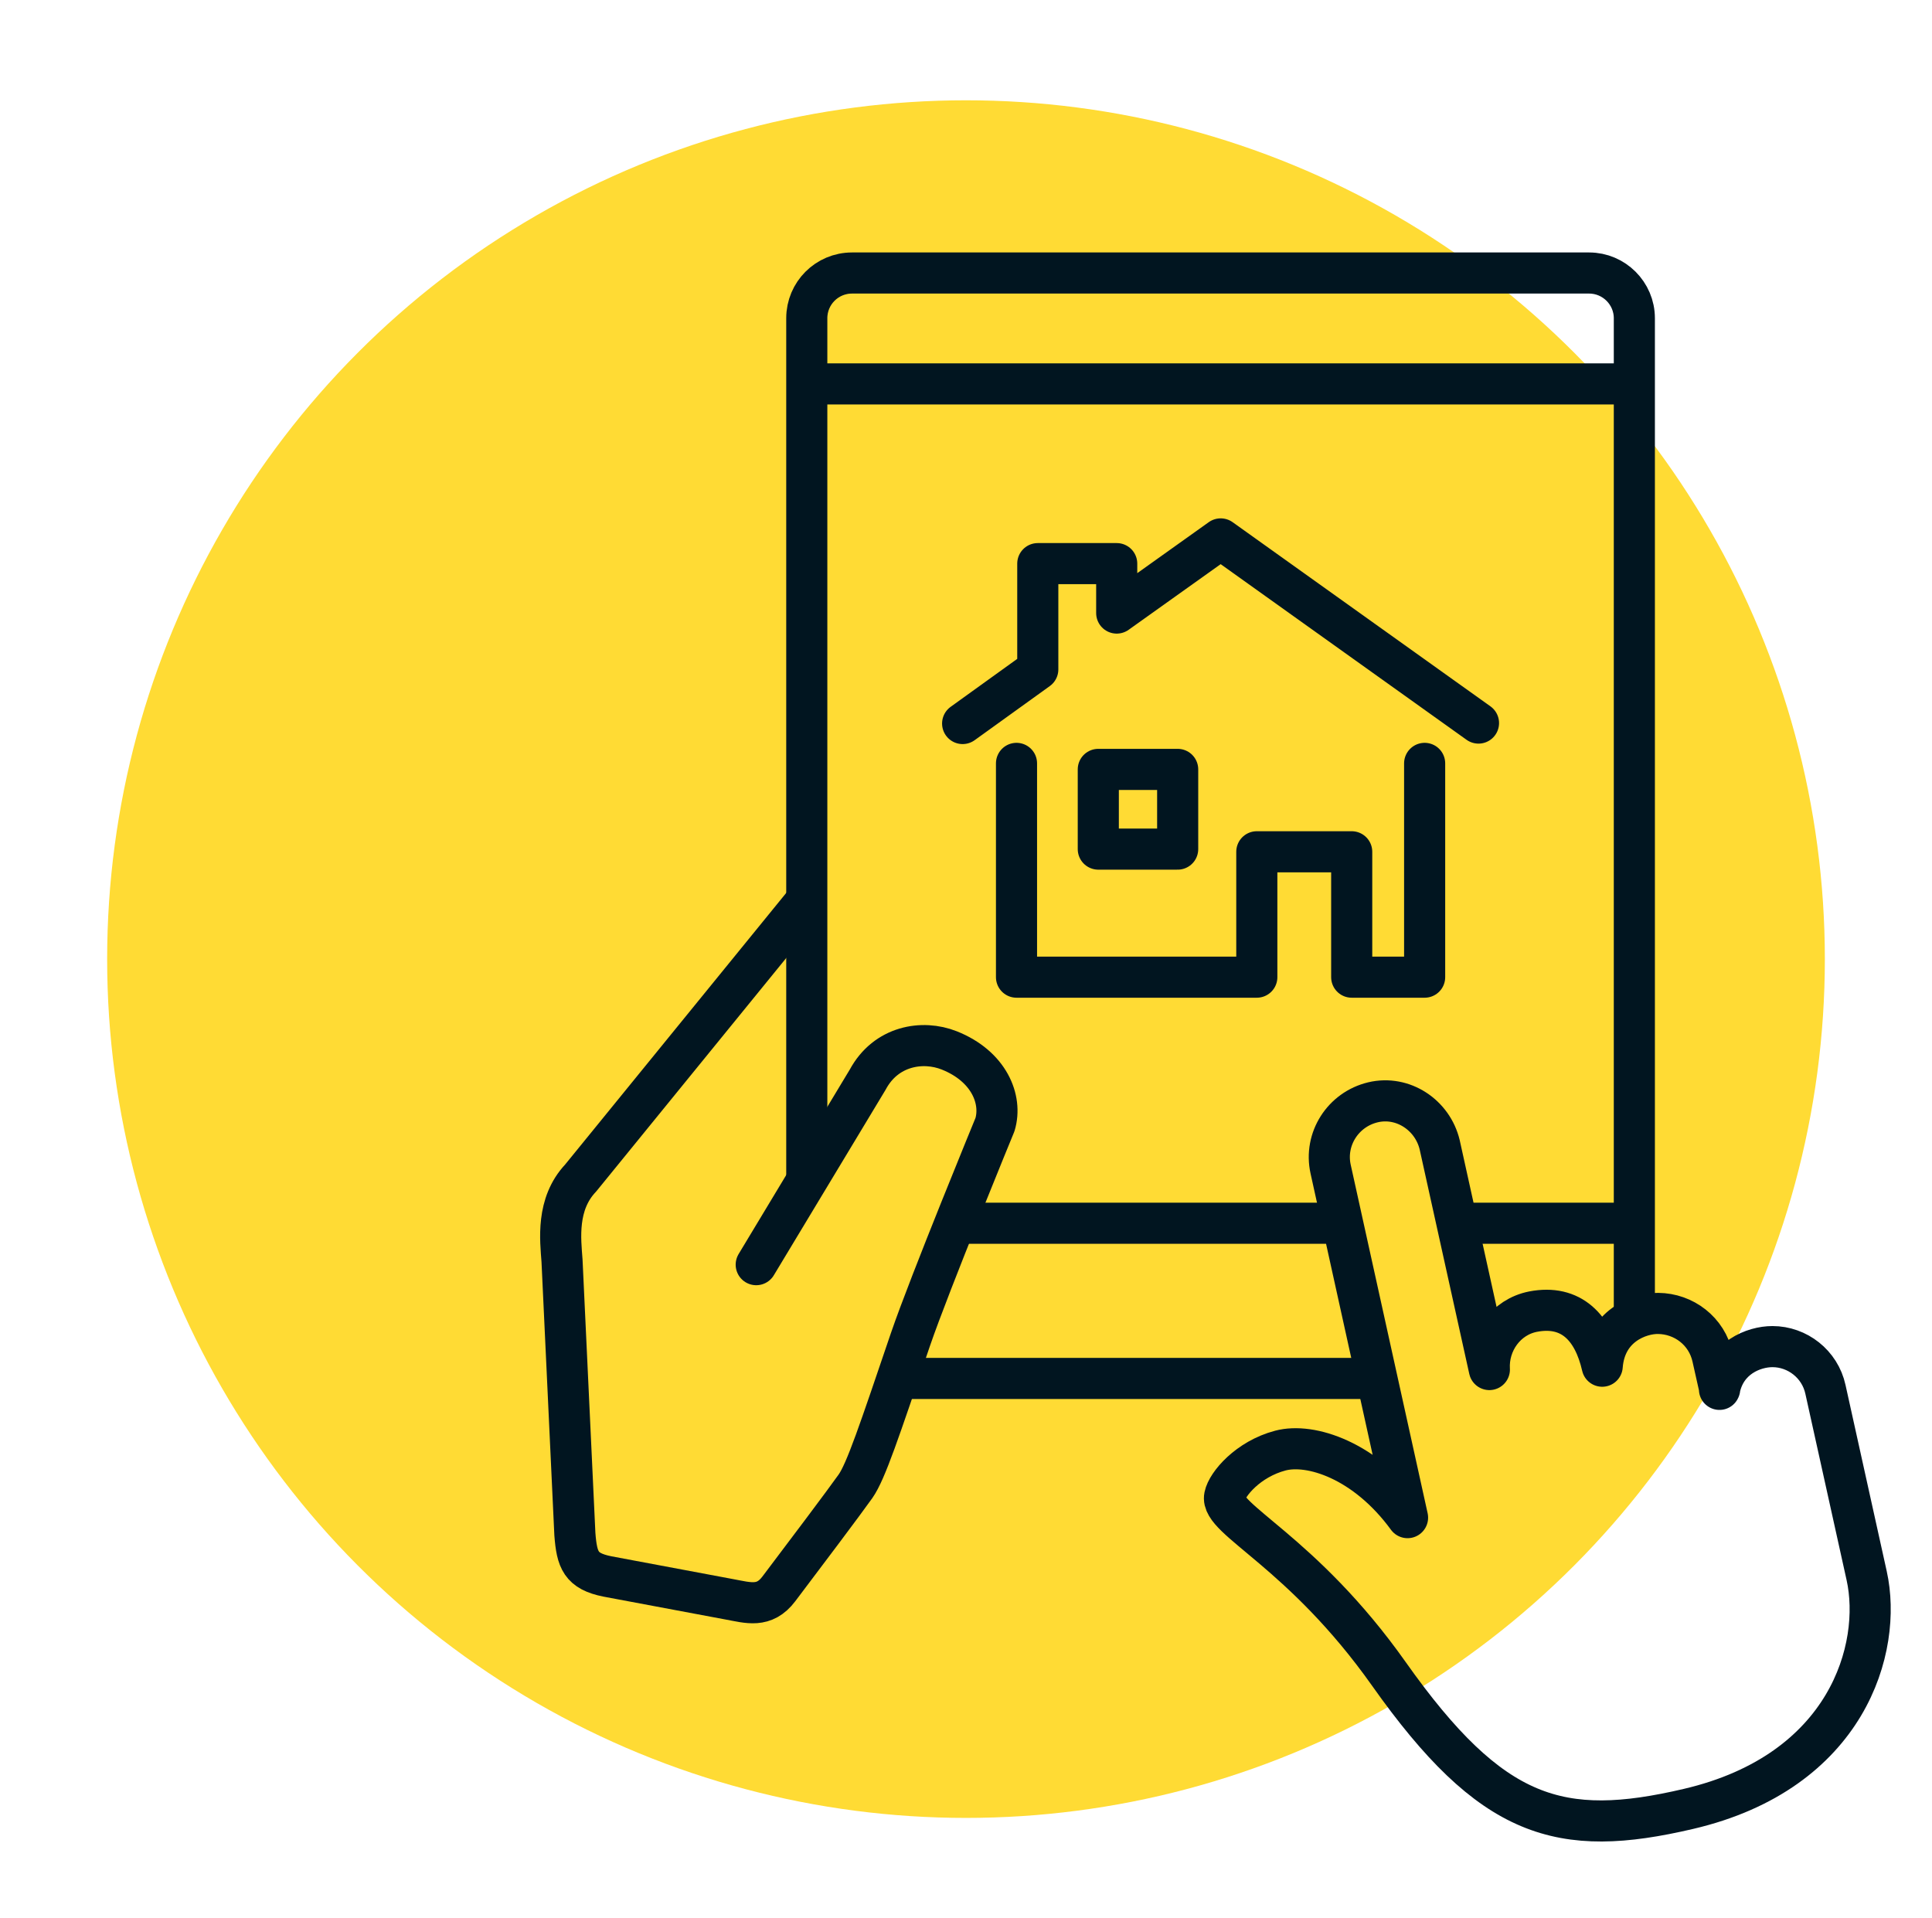 <svg width="141" height="140" viewBox="0 0 141 140" fill="none" xmlns="http://www.w3.org/2000/svg">
<ellipse cx="70.5" cy="70" rx="62.68" ry="62.68" fill="#FFDB34"/>
<g clip-path="url(#clip0_220_5707)">
<path d="M107.903 52.773L89.087 39.332L81.499 44.744V41.136H75.739V48.856L70.254 52.806" stroke="#011520" stroke-width="3" stroke-linecap="round" stroke-linejoin="round"/>
<path d="M74.186 55.715V71.318H91.724V62.167H98.649V71.318H103.972V55.715" stroke="#011520" stroke-width="3" stroke-linecap="round" stroke-linejoin="round"/>
<path d="M85.948 56.154H80.155V61.972H85.948V56.154Z" stroke="#011520" stroke-width="3" stroke-linecap="round" stroke-linejoin="round"/>
<path d="M125.506 101.37L124.988 99.062C124.567 97.144 122.885 95.876 121.008 95.86C119.649 95.844 117.157 96.754 116.931 99.712C116.284 96.884 114.666 95.194 111.883 95.73C109.893 96.12 108.582 97.989 108.696 99.956L105.071 83.557C104.554 81.379 102.386 79.932 100.201 80.452C98.017 80.972 96.626 83.134 97.111 85.328L102.725 110.764C99.651 106.555 95.639 105.287 93.438 105.872C91.092 106.49 89.555 108.31 89.377 109.204C89.021 110.894 95.024 113.202 101.366 122.174C108.874 132.787 113.857 134.217 123.225 132.023C134.841 129.309 137.398 120.272 136.233 115.006L133.223 101.403C132.819 99.55 131.169 98.282 129.357 98.282C127.981 98.282 125.943 99.095 125.49 101.403L125.506 101.37Z" stroke="#011520" stroke-width="3" stroke-linecap="round" stroke-linejoin="round"/>
<path d="M58.847 65.743L42.376 85.978C40.58 87.88 40.904 90.48 41.017 92.008L41.955 111.967C42.101 113.868 42.392 114.665 44.318 115.055L53.249 116.729C54.592 116.973 55.773 117.379 56.84 115.965C58.491 113.787 61.694 109.529 62.438 108.472C63.199 107.383 64.17 104.458 66.451 97.745C67.859 93.633 72.615 82.078 72.615 82.078C73.165 80.241 72.178 77.819 69.282 76.665C67.325 75.885 64.655 76.324 63.328 78.794L55.19 92.301" stroke="#011520" stroke-width="3" stroke-linecap="round" stroke-linejoin="round"/>
<path d="M100.492 100.606H65.48" stroke="#011520" stroke-width="3" stroke-miterlimit="10"/>
<path d="M58.88 86.173V23.225C58.88 21.405 60.352 19.926 62.181 19.926H115.977C117.789 19.926 119.277 21.405 119.277 23.225V96.25" stroke="#011520" stroke-width="3" stroke-miterlimit="10"/>
<path d="M58.88 28.02H119.277" stroke="#011520" stroke-width="3" stroke-miterlimit="10"/>
<path d="M69.703 89.278H98.405" stroke="#011520" stroke-width="3" stroke-miterlimit="10"/>
<path d="M106.722 89.278H119.277" stroke="#011520" stroke-width="3" stroke-miterlimit="10"/>
</g>
<defs>
<clipPath id="clip0_220_5707">
<rect width="98.823" height="116.209" fill="white" transform="translate(39.303 18.301)"/>
</clipPath>
</defs>
</svg>
